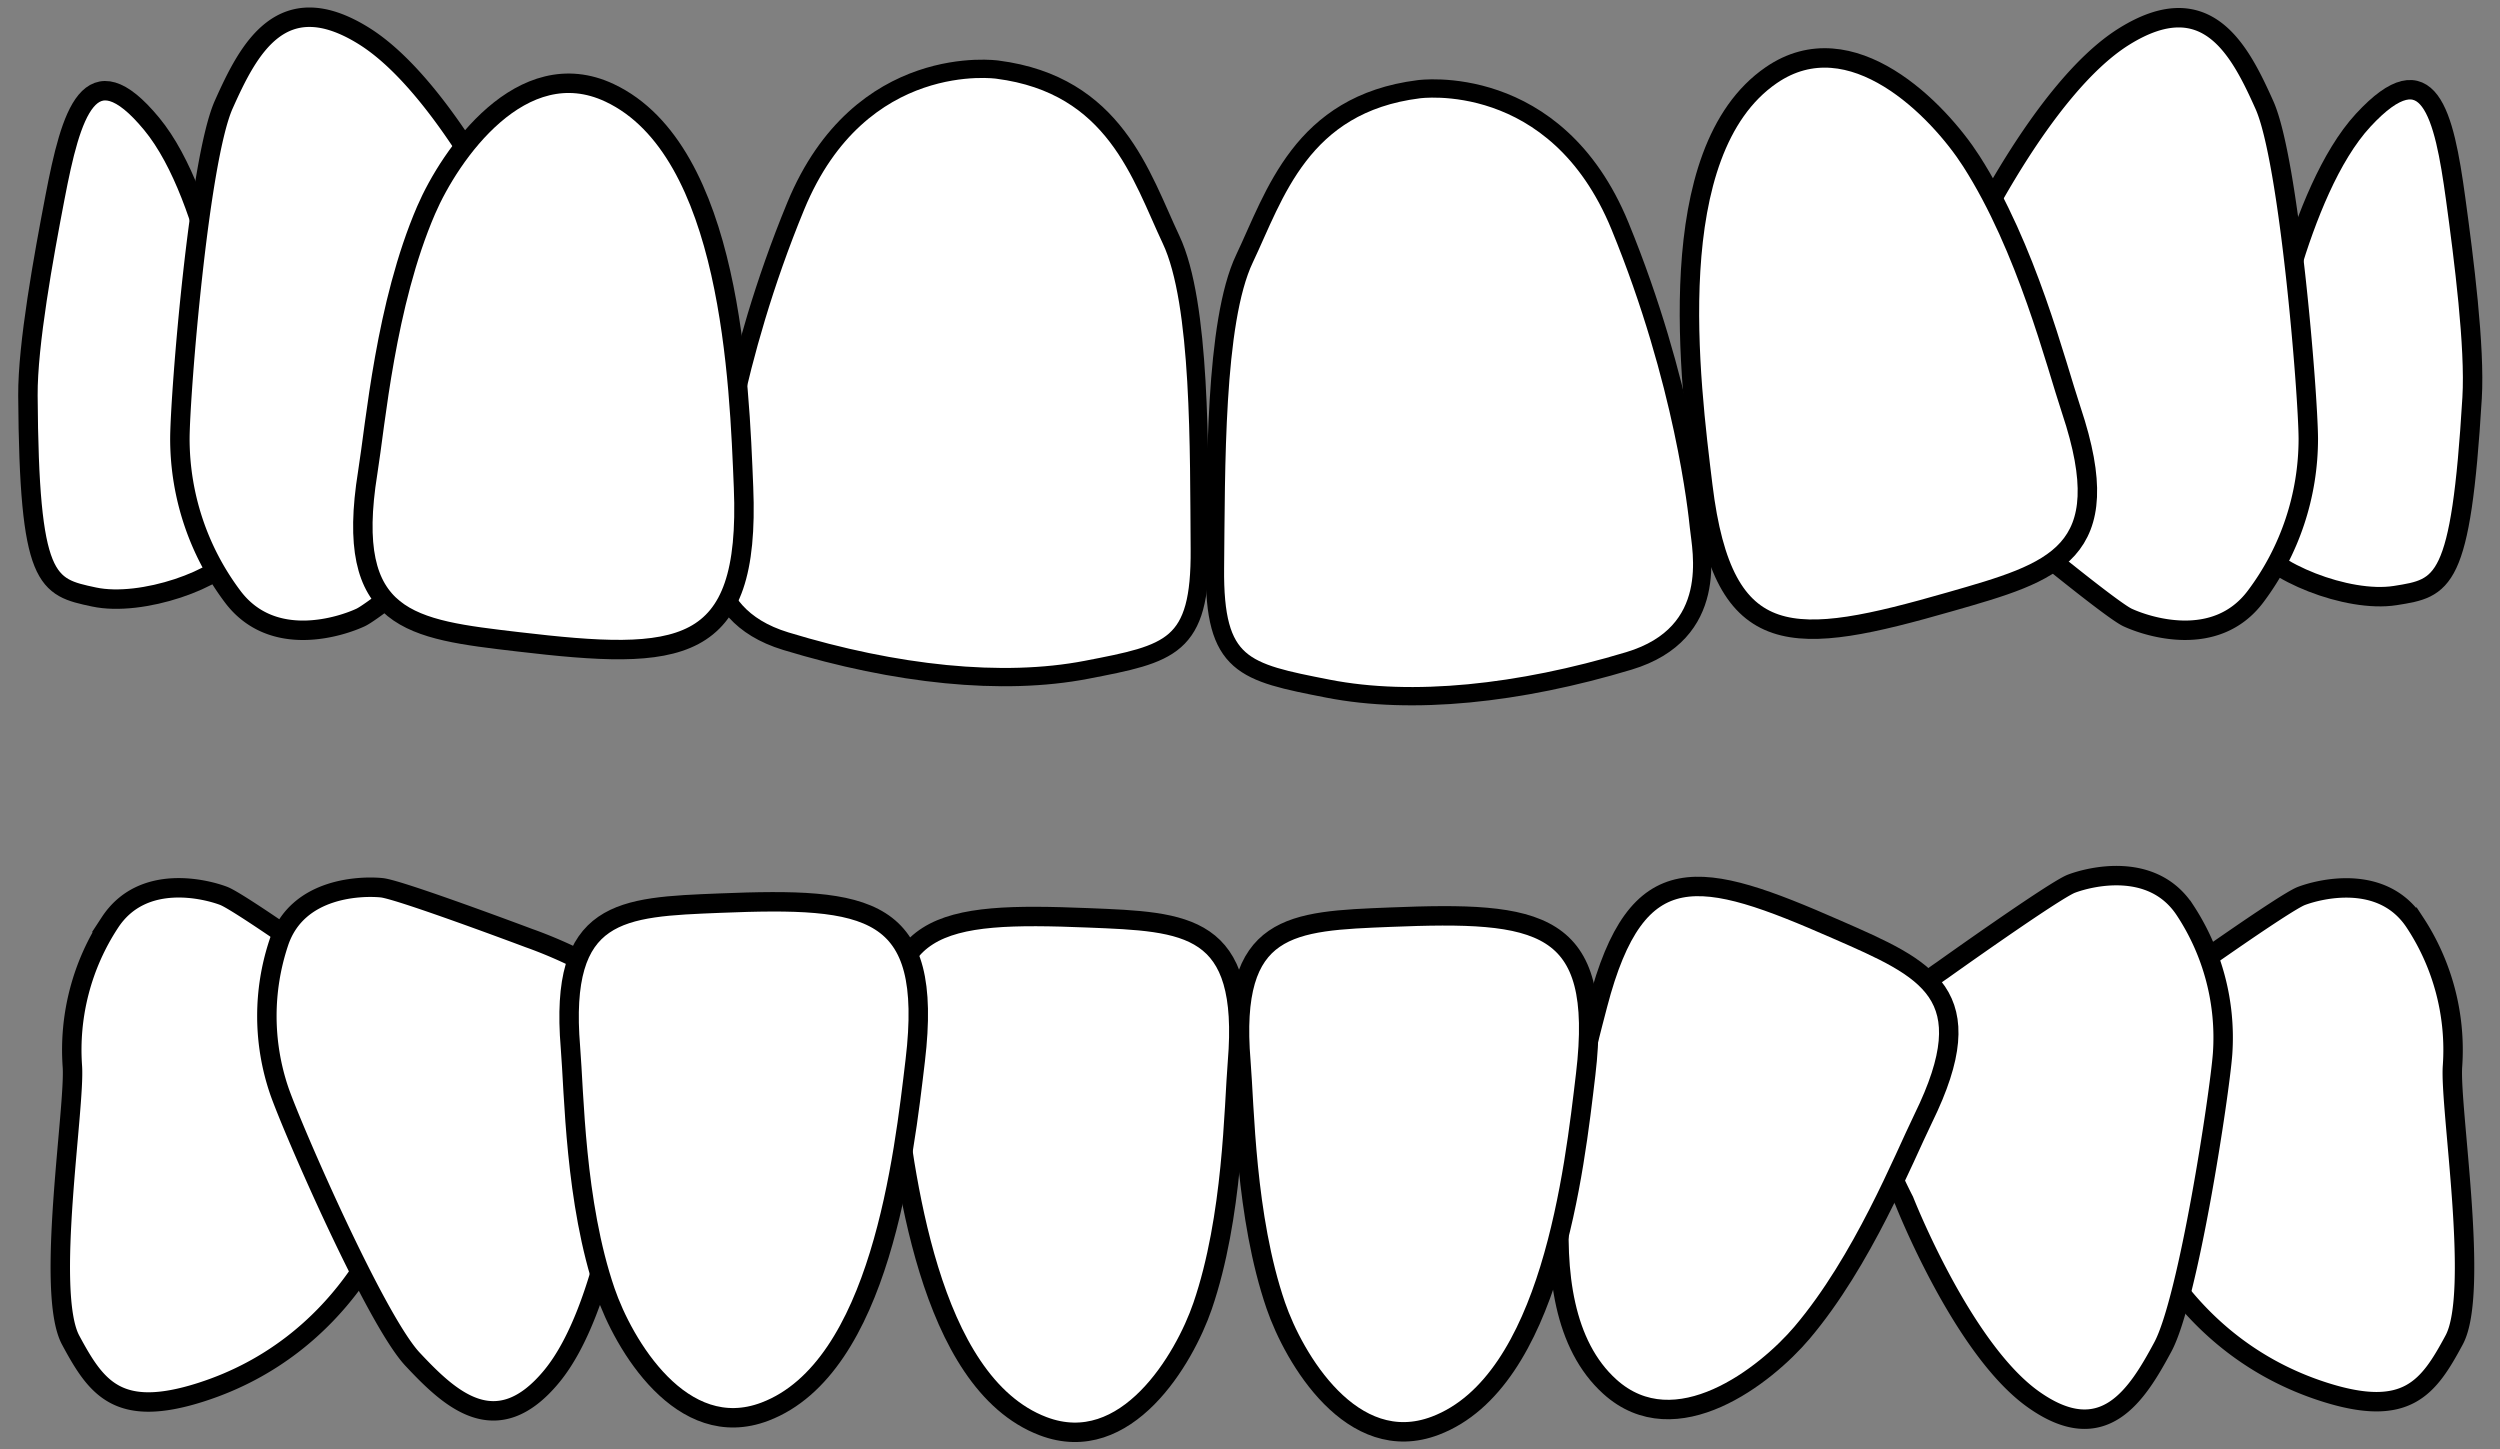 <svg id="_1._simple" data-name="1. simple" xmlns="http://www.w3.org/2000/svg" width="1394" height="808" viewBox="0 0 1394 808">
  <rect x="0" y="0" width="1394" height="808" fill="#808080" stroke="none"/>
  <defs>
    <style>
      .cls-1, .cls-2 {
        fill: #fff;
        stroke: #000;
        fill-rule: evenodd;
      }

      .cls-1 {
        stroke-width: 10.84px;
      }

      .cls-2 {
        stroke-width: 10.2px;
      }
    </style>
  </defs>
  <path id="Shape_1_copy_9" data-name="Shape 1 copy 9" class="cls-1" d="M1211.16,547.835s62.56-44.63,72.1-48.253,45.11-13.036,63.33,14.839a129.237,129.237,0,0,1,20.93,79.973c-1.7,22.63,15.22,126.171.94,152.723s-26.23,43.819-72.53,29.027c-81.58-26.061-105.98-99.761-105.98-99.761s-32.98-63.414-24.2-83.69S1211.16,547.835,1211.16,547.835Z"/>
  <path id="Shape_1_copy" data-name="Shape 1 copy" class="cls-1" d="M1335.6,332.079c26.85-4.237,36.59-5.926,42.84-110.184,1.7-28.4-4.59-77.617-9.18-111.136-6.44-47.007-14.79-83.566-51.56-43.7s-53.61,137.494-53.61,137.494-19.57,75.7-7.75,97.515C1265.17,318.376,1308.76,336.316,1335.6,332.079Z"/>
  <path class="cls-1" d="M1109.98,284.612s66.02,54.894,76.33,59.695,49.08,18.111,71.44-11.743a146.408,146.408,0,0,0,29.36-88.075c-0.16-25.512-10.65-155.053-24.47-185.936s-32.27-66.885-78.29-38.166S1096.28,138.8,1096.28,138.8s-41.47,68.571-33.28,91.989S1109.98,284.612,1109.98,284.612Z"/>
  <path id="Shape_1_copy_8" data-name="Shape 1 copy 8" class="cls-1" d="M1082.97,540.985s62.55-44.63,72.09-48.253,45.11-13.037,63.33,14.838a129.239,129.239,0,0,1,20.93,79.974c-1.7,22.63-19.03,136.936-33.31,163.487s-33.03,57.358-72.53,29.027-71.72-110.526-71.72-110.526-32.98-63.414-24.21-83.689S1082.97,540.985,1082.97,540.985Z"/>
  <path id="Shape_1_copy_11" data-name="Shape 1 copy 11" class="cls-1" d="M196.859,547.822s-62.618-44.666-72.165-48.292-45.157-13.047-63.4,14.851a129.36,129.36,0,0,0-20.953,80.038c1.7,22.648-15.229,126.273-.936,152.846s26.253,43.855,72.6,29.05c81.657-26.082,106.078-99.842,106.078-99.842s33.014-63.465,24.227-83.756S196.859,547.822,196.859,547.822Z"/>
  <path id="Shape_1_copy_11-2" data-name="Shape 1 copy 11" class="cls-1" d="M295.037,523.127s-72-27.06-82.157-28.108-46.993-1-57.445,30.655a129.362,129.362,0,0,0,.335,82.735c7.472,21.448,53.661,127.536,74.307,149.539s46.715,46.97,77.631,9.4,40.931-125.358,40.931-125.358,15.581-69.821,1.871-87.17S295.037,523.127,295.037,523.127Z"/>
  <path id="Shape_1_copy_2" data-name="Shape 1 copy 2" class="cls-1" d="M1154.99,228.831c-8.69-26.03-24.91-90.8-55.78-138.962-18.26-28.483-66.86-78.674-111.559-47.952-61.956,42.579-45.194,171.445-38.166,229,11.481,94.008,50.925,89.544,137.985,64.588C1145.3,318.923,1181.77,309.027,1154.99,228.831Z"/>
  <path id="Shape_1_copy_3" data-name="Shape 1 copy 3" class="cls-1" d="M52.433,332.889c-26.575-5.655-36.21-7.858-36.863-112.376-0.178-28.469,8.734-77.321,15.117-110.575C39.638,63.3,49.926,27.212,84.506,69s46.156,140.237,46.156,140.237,15.484,76.686,2.514,97.859C123.482,322.922,79.008,338.544,52.433,332.889Z"/>
  <path id="Shape_1_copy_3-2" data-name="Shape 1 copy 3" class="cls-1" d="M277.372,284.567s-66,54.94-76.306,59.745-49.061,18.125-71.415-11.753A146.585,146.585,0,0,1,100.3,244.41c0.157-25.534,10.645-155.183,24.457-186.092s32.264-66.941,78.263-38.2,88.045,118.511,88.045,118.511S332.519,207.26,324.33,230.7,277.372,284.567,277.372,284.567Z"/>
  <path id="Shape_2_copy" data-name="Shape 2 copy" class="cls-2" d="M556.164,38.826s-76.5-11.085-112.441,76.028S400.131,274.571,399.3,282.6c-1.352,12.992-12.184,59.362,38.834,74.909,61.267,18.67,120.788,25.029,167.7,15.963s63.608-12.259,63.172-67.24,0.689-137.219-16.016-172.62S621.762,47.283,556.164,38.826Z"/>
  <path class="cls-2" d="M791.037,49.763S867.588,38.9,903.316,126.047s43.191,159.708,44.006,167.734c1.319,12.985,12.034,59.348-39.041,74.737C846.946,387,787.39,393.184,740.484,383.992s-63.6-12.428-63.017-67.363-0.332-137.107,16.47-172.432S725.4,58.027,791.037,49.763Z"/>
  <path id="Shape_1_copy_3-3" data-name="Shape 1 copy 3" class="cls-1" d="M205.05,263.419c4.364-27.113,9.893-93.71,32.56-146.261,13.407-31.081,53.239-88.5,102.307-65.379,68.006,32.049,72.306,162.036,74.678,220.013,3.874,94.705-35.758,96.665-125.683,86.077C229.178,350.836,191.6,346.951,205.05,263.419Z"/>
  <path id="Shape_1_copy_4" data-name="Shape 1 copy 4" class="cls-1" d="M1072.45,623.538c-11.07,22.617-33.73,79.559-67.66,119.6-20.067,23.681-70.357,63.4-107.219,30-51.088-46.293-20.113-161.468-6.7-212.96,21.918-84.112,57.207-75.238,133.265-41.912C1074.66,540.405,1106.58,553.857,1072.45,623.538Z"/>
  <path id="Shape_1_copy_5" data-name="Shape 1 copy 5" class="cls-1" d="M691.91,591.887c2.08,25.105,2.44,86.406,19.469,136.068,10.072,29.373,42.458,84.7,88.974,67.012,64.47-24.517,77.571-143.1,83.83-195.961,10.224-86.346-25.891-90.934-108.9-87.591C720.147,513.635,685.5,514.538,691.91,591.887Z"/>
  <path id="Shape_1_copy_6" data-name="Shape 1 copy 6" class="cls-1" d="M690.018,592.228c-2.08,25.1-2.44,86.379-19.461,136.025-10.067,29.364-42.438,84.674-88.932,66.99-64.439-24.509-77.534-143.056-83.79-195.9-10.219-86.318,25.879-90.905,108.847-87.563C661.794,514,696.424,514.9,690.018,592.228Z"/>
  <path id="Shape_1_copy_7" data-name="Shape 1 copy 7" class="cls-1" d="M318.08,584.058c2.081,25.106,2.441,86.406,19.47,136.069,10.072,29.373,42.458,84.7,88.974,67.011,64.469-24.517,77.571-143.1,83.829-195.961,10.224-86.346-25.891-90.933-108.9-87.591C346.317,505.806,311.671,506.71,318.08,584.058Z"/>
</svg>
